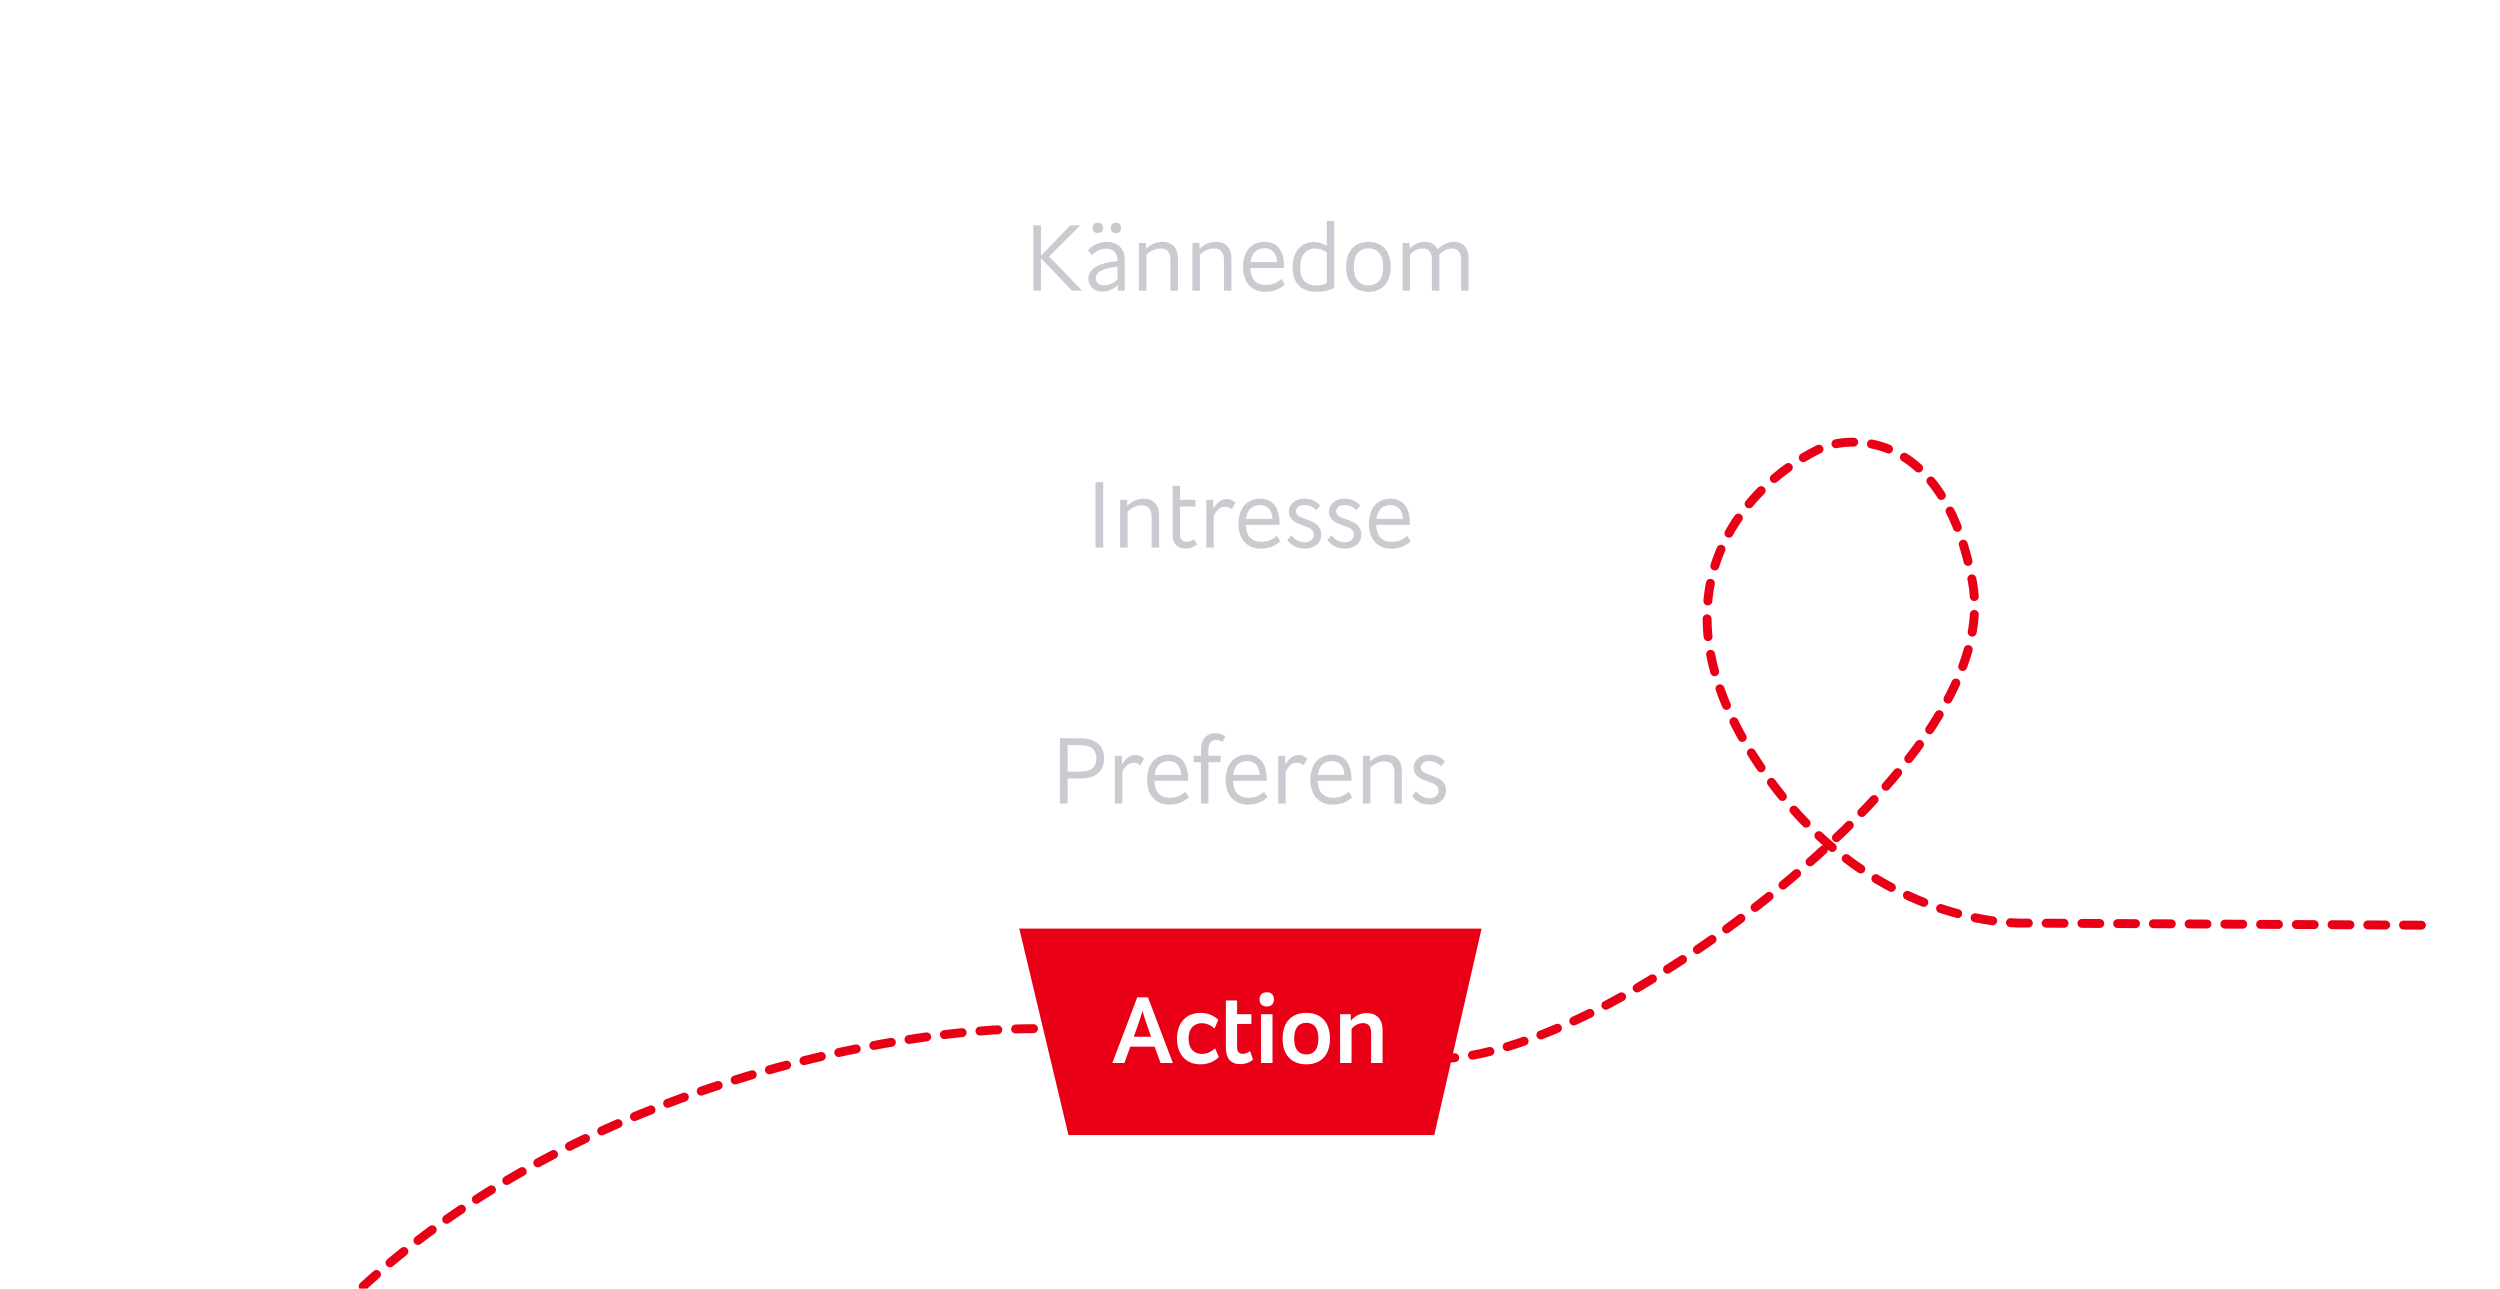 <svg width="2881" height="1485" viewBox="0 0 2881 1485" fill="none" xmlns="http://www.w3.org/2000/svg">
<g clip-path="url(#clip0_6211_17849)">
<g filter="url(#filter0_d_6211_17849)">
<path d="M2085 179H797L934.076 419.53H1953.1L2085 179Z" fill="white"/>
</g>
<g filter="url(#filter1_d_6211_17849)">
<path d="M1909.13 476.43H972.872L1072.51 714.373H1813.25L1909.13 476.43Z" fill="white"/>
</g>
<g filter="url(#filter2_d_6211_17849)">
<path d="M1784.98 771.273H1097.02L1170.23 1009.22H1714.53L1784.98 771.273Z" fill="white"/>
</g>
<g filter="url(#filter3_d_6211_17849)">
<path d="M1707.39 1066.12H1174.61L1231.31 1304.06H1652.83L1707.39 1066.12Z" fill="#E90017"/>
</g>
<path d="M1262.43 555.65H1271.34V631H1262.43V555.65ZM1318.02 574.68C1326.6 574.68 1335.73 579.08 1335.73 593.93V631H1327.15V595.91C1327.15 586.12 1322.86 582.38 1315.82 582.38C1309.33 582.38 1303.39 585.35 1299.43 589.64V631H1290.85V576H1298.99V582.71C1304.6 577.43 1311.2 574.68 1318.02 574.68ZM1375.96 621.21L1379.48 627.59C1375.63 630.67 1371.12 632.21 1366.06 632.21C1356.38 632.21 1351.32 626.49 1351.32 615.71V559.83H1359.79V576H1377.61V583.7H1359.79V615.27C1359.79 621.32 1362.32 624.4 1367.38 624.4C1370.46 624.4 1373.43 623.3 1375.96 621.21ZM1413.76 575.12C1417.61 575.12 1421.24 576.66 1423.77 579.41L1419.37 587C1417.06 585.02 1414.53 583.92 1411.56 583.92C1406.5 583.92 1402.54 587.22 1398.69 594.37V631H1390.11V576H1398.14V586.34C1402.43 578.86 1407.49 575.12 1413.76 575.12ZM1471.41 617.47L1475.37 623.74C1469.76 629.24 1461.62 632.32 1453.04 632.32C1437.09 632.32 1427.19 621.43 1427.19 603.61C1427.19 585.9 1436.87 574.68 1451.94 574.68C1466.35 574.68 1474.49 584.8 1474.49 602.29V604.82H1435.66C1435.99 617.58 1442.26 624.4 1453.48 624.4C1460.19 624.4 1466.57 621.98 1471.41 617.47ZM1451.83 582.05C1442.59 582.05 1437.09 588.1 1435.88 598H1466.46C1465.8 587.99 1461.07 582.05 1451.83 582.05ZM1503.57 632.32C1494.77 632.32 1487.84 628.36 1483.44 622.31L1488.06 616.92C1492.24 621.98 1497.74 624.84 1503.57 624.84C1509.95 624.84 1514.02 621.32 1514.02 616.15C1514.02 611.86 1511.38 609 1505.66 607.02L1497.85 604.16C1489.16 600.97 1485.31 596.24 1485.31 589.75C1485.31 580.84 1492.68 574.68 1503.35 574.68C1510.72 574.68 1517.1 577.65 1521.28 582.6L1516.99 587.99C1513.47 584.36 1508.63 582.05 1503.24 582.05C1497.52 582.05 1493.56 584.91 1493.56 589.31C1493.56 592.83 1495.98 595.03 1501.48 597.12L1509.18 599.87C1518.42 603.28 1522.6 608.56 1522.6 615.93C1522.6 625.83 1514.79 632.32 1503.57 632.32ZM1549.77 632.32C1540.97 632.32 1534.04 628.36 1529.64 622.31L1534.26 616.92C1538.44 621.98 1543.94 624.84 1549.77 624.84C1556.15 624.84 1560.22 621.32 1560.22 616.15C1560.22 611.86 1557.58 609 1551.86 607.02L1544.05 604.16C1535.36 600.97 1531.51 596.24 1531.51 589.75C1531.51 580.84 1538.88 574.68 1549.55 574.68C1556.92 574.68 1563.3 577.65 1567.48 582.6L1563.19 587.99C1559.67 584.36 1554.83 582.05 1549.44 582.05C1543.72 582.05 1539.76 584.91 1539.76 589.31C1539.76 592.83 1542.18 595.03 1547.68 597.12L1555.38 599.87C1564.62 603.28 1568.8 608.56 1568.8 615.93C1568.8 625.83 1560.99 632.32 1549.77 632.32ZM1621.7 617.47L1625.66 623.74C1620.05 629.24 1611.91 632.32 1603.33 632.32C1587.38 632.32 1577.48 621.43 1577.48 603.61C1577.48 585.9 1587.16 574.68 1602.23 574.68C1616.64 574.68 1624.78 584.8 1624.78 602.29V604.82H1585.95C1586.28 617.58 1592.55 624.4 1603.77 624.4C1610.48 624.4 1616.86 621.98 1621.7 617.47ZM1602.12 582.05C1592.88 582.05 1587.38 588.1 1586.17 598H1616.75C1616.09 587.99 1611.36 582.05 1602.12 582.05Z" fill="#CACAD1"/>
<path d="M1245.75 850.87C1262.47 850.87 1272.37 859.12 1272.37 873.97C1272.37 888.82 1262.47 897.07 1245.75 897.07H1230.35V926H1221.44V850.65H1230.35V850.87H1245.75ZM1245.2 889.26C1257.3 889.26 1263.46 884.09 1263.46 873.97C1263.46 863.96 1257.3 858.68 1245.2 858.68H1230.35V889.26H1245.2ZM1308.43 870.12C1312.28 870.12 1315.91 871.66 1318.44 874.41L1314.04 882C1311.73 880.02 1309.2 878.92 1306.23 878.92C1301.17 878.92 1297.21 882.22 1293.36 889.37V926H1284.78V871H1292.81V881.34C1297.1 873.86 1302.16 870.12 1308.43 870.12ZM1366.09 912.47L1370.05 918.74C1364.44 924.24 1356.3 927.32 1347.72 927.32C1331.77 927.32 1321.87 916.43 1321.87 898.61C1321.87 880.9 1331.55 869.68 1346.62 869.68C1361.03 869.68 1369.17 879.8 1369.17 897.29V899.82H1330.34C1330.67 912.58 1336.94 919.4 1348.16 919.4C1354.87 919.4 1361.25 916.98 1366.09 912.47ZM1346.51 877.05C1337.27 877.05 1331.77 883.1 1330.56 893H1361.14C1360.48 882.99 1355.75 877.05 1346.51 877.05ZM1401.36 852.74C1395.53 852.74 1392.56 856.81 1392.56 864.73V871H1406.75V878.37H1392.56V926H1383.98V878.37H1375.51V871H1383.98V864.18C1383.98 852.41 1390.25 844.82 1400.37 844.82C1404.66 844.82 1408.84 846.14 1412.14 848.56L1408.95 854.94C1406.75 853.51 1404 852.74 1401.36 852.74ZM1456.64 912.47L1460.6 918.74C1454.99 924.24 1446.85 927.32 1438.27 927.32C1422.32 927.32 1412.42 916.43 1412.42 898.61C1412.42 880.9 1422.1 869.68 1437.17 869.68C1451.58 869.68 1459.72 879.8 1459.72 897.29V899.82H1420.89C1421.22 912.58 1427.49 919.4 1438.71 919.4C1445.42 919.4 1451.8 916.98 1456.64 912.47ZM1437.06 877.05C1427.82 877.05 1422.32 883.1 1421.11 893H1451.69C1451.03 882.99 1446.3 877.05 1437.06 877.05ZM1496.63 870.12C1500.48 870.12 1504.11 871.66 1506.64 874.41L1502.24 882C1499.93 880.02 1497.4 878.92 1494.43 878.92C1489.37 878.92 1485.41 882.22 1481.56 889.37V926H1472.98V871H1481.01V881.34C1485.3 873.86 1490.36 870.12 1496.63 870.12ZM1554.29 912.47L1558.25 918.74C1552.64 924.24 1544.5 927.32 1535.92 927.32C1519.97 927.32 1510.07 916.43 1510.07 898.61C1510.07 880.9 1519.75 869.68 1534.82 869.68C1549.23 869.68 1557.37 879.8 1557.37 897.29V899.82H1518.54C1518.87 912.58 1525.14 919.4 1536.36 919.4C1543.07 919.4 1549.45 916.98 1554.29 912.47ZM1534.71 877.05C1525.47 877.05 1519.97 883.1 1518.76 893H1549.34C1548.68 882.99 1543.95 877.05 1534.71 877.05ZM1597.8 869.68C1606.38 869.68 1615.51 874.08 1615.51 888.93V926H1606.93V890.91C1606.93 881.12 1602.64 877.38 1595.6 877.38C1589.11 877.38 1583.17 880.35 1579.21 884.64V926H1570.63V871H1578.77V877.71C1584.38 872.43 1590.98 869.68 1597.8 869.68ZM1647.36 927.32C1638.56 927.32 1631.63 923.36 1627.23 917.31L1631.85 911.92C1636.03 916.98 1641.53 919.84 1647.36 919.84C1653.74 919.84 1657.81 916.32 1657.81 911.15C1657.81 906.86 1655.17 904 1649.45 902.02L1641.64 899.16C1632.95 895.97 1629.1 891.24 1629.1 884.75C1629.1 875.84 1636.47 869.68 1647.14 869.68C1654.51 869.68 1660.89 872.65 1665.07 877.6L1660.78 882.99C1657.26 879.36 1652.42 877.05 1647.03 877.05C1641.31 877.05 1637.35 879.91 1637.35 884.31C1637.35 887.83 1639.77 890.03 1645.27 892.12L1652.97 894.87C1662.21 898.28 1666.39 903.56 1666.39 910.93C1666.39 920.83 1658.58 927.32 1647.36 927.32Z" fill="#CACAD1"/>
<path d="M1337.42 1225C1334.78 1217.85 1332.58 1211.58 1330.6 1206.19H1302.55C1300.57 1211.58 1298.37 1217.85 1295.73 1225H1281.87L1310.58 1149.32H1322.9L1351.61 1225H1337.42ZM1306.62 1194.75H1326.53C1320.26 1177.37 1318.17 1170.66 1316.63 1164.83C1315.09 1170.66 1312.89 1177.37 1306.62 1194.75ZM1383.33 1226.54C1366.83 1226.54 1356.38 1215.21 1356.38 1196.95C1356.38 1178.36 1367.16 1167.25 1383.44 1167.25C1392.35 1167.25 1399.5 1170.66 1403.9 1175.39L1399.61 1185.29C1395.21 1181.22 1390.04 1179.13 1384.87 1179.13C1375.96 1179.13 1369.69 1185.29 1369.69 1196.95C1369.69 1208.61 1376.07 1214.55 1384.98 1214.55C1390.26 1214.55 1395.76 1212.46 1400.27 1208.06L1404.56 1218.07C1400.16 1223.02 1392.46 1226.54 1383.33 1226.54ZM1440.57 1211.14L1443.98 1221.04C1440.57 1224.34 1435.07 1226.32 1429.24 1226.32C1418.46 1226.32 1412.74 1219.83 1412.74 1207.73V1152.95H1425.61V1168.79H1442.11V1180.01H1425.61V1206.96C1425.61 1211.91 1427.92 1214.44 1432.32 1214.44C1435.29 1214.44 1438.37 1213.23 1440.57 1211.14ZM1459.84 1159.88C1454.56 1159.88 1451.48 1156.8 1451.48 1151.63C1451.48 1146.57 1454.56 1143.49 1459.84 1143.49C1465.01 1143.49 1468.09 1146.57 1468.09 1151.63C1468.09 1156.8 1465.01 1159.88 1459.84 1159.88ZM1453.24 1225V1168.79H1466.44V1225H1453.24ZM1505.37 1226.54C1488.21 1226.54 1478.09 1215.65 1478.09 1196.95C1478.09 1178.14 1488.21 1167.25 1505.37 1167.25C1522.53 1167.25 1532.65 1178.14 1532.65 1196.95C1532.65 1215.65 1522.53 1226.54 1505.37 1226.54ZM1505.37 1215.1C1514.28 1215.1 1519.34 1209.05 1519.34 1196.95C1519.34 1184.74 1514.28 1178.69 1505.37 1178.69C1496.46 1178.69 1491.4 1184.74 1491.4 1196.95C1491.4 1209.05 1496.46 1215.1 1505.37 1215.1ZM1575.02 1167.47C1585.36 1167.47 1593.28 1173.41 1593.28 1187.16V1225H1580.08V1190.02C1580.08 1182.54 1576.56 1179.02 1570.73 1179.02C1565.67 1179.02 1560.72 1181.66 1557.53 1185.62V1225H1544.33V1168.79H1556.65V1176.27C1561.49 1170.44 1567.87 1167.47 1575.02 1167.47Z" fill="white"/>
<path d="M1246.98 335H1235.43L1199.57 297.49V335H1190.77V259.65H1199.57V294.74L1233.45 259.65H1244.89L1208.92 295.51L1246.98 335ZM1265.15 268.67C1261.41 268.67 1259.21 266.47 1259.21 262.73C1259.21 258.88 1261.41 256.68 1265.15 256.68C1269 256.68 1271.2 258.88 1271.2 262.73C1271.2 266.47 1269 268.67 1265.15 268.67ZM1286.05 268.67C1282.2 268.67 1280 266.47 1280 262.73C1280 258.88 1282.2 256.68 1286.05 256.68C1289.79 256.68 1291.99 258.88 1291.99 262.73C1291.99 266.47 1289.79 268.67 1286.05 268.67ZM1275.38 278.68C1285.94 278.68 1296.17 284.4 1296.17 299.8V335H1288.36V328.4C1283.74 333.24 1277.03 336.1 1270.54 336.1C1261.08 336.1 1254.26 330.05 1254.26 321.14C1254.26 309.92 1265.15 303.21 1287.81 300.79V300.57C1287.81 289.79 1281.21 286.6 1274.61 286.6C1268.01 286.6 1262.4 289.68 1258.11 294.19L1253.93 288.47C1258.22 283.3 1265.92 278.68 1275.38 278.68ZM1272.52 328.73C1278.02 328.73 1284.07 325.98 1287.81 322.02V307.28C1270.76 309.26 1262.84 313.44 1262.84 320.59C1262.84 325.43 1266.58 328.73 1272.52 328.73ZM1339.72 278.68C1348.3 278.68 1357.43 283.08 1357.43 297.93V335H1348.85V299.91C1348.85 290.12 1344.56 286.38 1337.52 286.38C1331.03 286.38 1325.09 289.35 1321.13 293.64V335H1312.55V280H1320.69V286.71C1326.3 281.43 1332.9 278.68 1339.72 278.68ZM1401.38 278.68C1409.96 278.68 1419.09 283.08 1419.09 297.93V335H1410.51V299.91C1410.51 290.12 1406.22 286.38 1399.18 286.38C1392.69 286.38 1386.75 289.35 1382.79 293.64V335H1374.21V280H1382.35V286.71C1387.96 281.43 1394.56 278.68 1401.38 278.68ZM1476.68 321.47L1480.64 327.74C1475.03 333.24 1466.89 336.32 1458.31 336.32C1442.36 336.32 1432.46 325.43 1432.46 307.61C1432.46 289.9 1442.14 278.68 1457.21 278.68C1471.62 278.68 1479.76 288.8 1479.76 306.29V308.82H1440.93C1441.26 321.58 1447.53 328.4 1458.75 328.4C1465.46 328.4 1471.84 325.98 1476.68 321.47ZM1457.1 286.05C1447.86 286.05 1442.36 292.1 1441.15 302H1471.73C1471.07 291.99 1466.34 286.05 1457.1 286.05ZM1528.99 254.59H1537.57V331.92C1532.73 334.67 1524.81 336.32 1517.33 336.32C1499.4 336.32 1489.61 326.31 1489.61 308.16C1489.61 290.23 1499.07 278.9 1514.03 278.9C1519.42 278.9 1524.15 280.44 1528.99 283.52V254.59ZM1517.11 329.06C1521.95 329.06 1526.13 327.96 1528.99 326.31V290.89C1525.47 288.03 1520.19 286.38 1515.35 286.38C1504.79 286.38 1498.3 294.52 1498.3 308.05C1498.3 322.02 1505.01 329.06 1517.11 329.06ZM1577.01 336.32C1561.06 336.32 1551.27 325.54 1551.27 307.5C1551.27 289.46 1561.06 278.68 1577.01 278.68C1592.96 278.68 1602.64 289.46 1602.64 307.5C1602.64 325.54 1592.96 336.32 1577.01 336.32ZM1577.01 328.84C1587.79 328.84 1593.95 321.36 1593.95 307.5C1593.95 293.75 1587.79 286.27 1577.01 286.27C1566.23 286.27 1560.07 293.75 1560.07 307.5C1560.07 321.36 1566.23 328.84 1577.01 328.84ZM1675.63 278.68C1683.77 278.68 1692.35 283.19 1692.35 298.04V335H1683.77V299.91C1683.77 290.12 1679.92 286.38 1673.32 286.38C1667.71 286.38 1662.21 289.35 1658.47 293.75C1658.58 295.07 1658.69 296.5 1658.69 298.04V335H1650.11V299.91C1650.11 290.12 1646.26 286.38 1639.66 286.38C1633.94 286.38 1628.44 289.35 1624.92 293.42V335H1616.34V280H1624.48V286.38C1629.76 281.1 1635.81 278.68 1641.97 278.68C1647.8 278.68 1653.63 280.88 1656.6 287.26C1662.21 281.65 1668.92 278.68 1675.63 278.68Z" fill="#CACAD1"/>
<path d="M1615.51 1213.07C1695.85 1243.68 1849.38 1164.07 1916.1 1120.43C2047.55 1038.78 2302.99 834.575 2273.12 670.987C2243.26 507.4 2145.99 499.047 2101.08 515.318C2021.34 551.176 1893.76 672.831 2021.38 872.591C2149.01 1072.35 2333.36 1063.75 2333.36 1063.75L2794.51 1066.21" stroke="#E90017" stroke-width="10.295" stroke-linecap="round" stroke-dasharray="20.59 20.59"/>
<path d="M1190.99 1185.43C1040.1 1185.49 673.375 1245.85 413.63 1486.86" stroke="#E90017" stroke-width="10.295" stroke-linecap="round" stroke-dasharray="20.59 20.59"/>
</g>
<defs>
<filter id="filter0_d_6211_17849" x="789" y="175" width="1304" height="256.53" filterUnits="userSpaceOnUse" color-interpolation-filters="sRGB">
<feFlood flood-opacity="0" result="BackgroundImageFix"/>
<feColorMatrix in="SourceAlpha" type="matrix" values="0 0 0 0 0 0 0 0 0 0 0 0 0 0 0 0 0 0 127 0" result="hardAlpha"/>
<feOffset dy="4"/>
<feGaussianBlur stdDeviation="4"/>
<feComposite in2="hardAlpha" operator="out"/>
<feColorMatrix type="matrix" values="0 0 0 0 0 0 0 0 0 0 0 0 0 0 0 0 0 0 0.15 0"/>
<feBlend mode="normal" in2="BackgroundImageFix" result="effect1_dropShadow_6211_17849"/>
<feBlend mode="normal" in="SourceGraphic" in2="effect1_dropShadow_6211_17849" result="shape"/>
</filter>
<filter id="filter1_d_6211_17849" x="964.872" y="472.43" width="952.257" height="253.944" filterUnits="userSpaceOnUse" color-interpolation-filters="sRGB">
<feFlood flood-opacity="0" result="BackgroundImageFix"/>
<feColorMatrix in="SourceAlpha" type="matrix" values="0 0 0 0 0 0 0 0 0 0 0 0 0 0 0 0 0 0 127 0" result="hardAlpha"/>
<feOffset dy="4"/>
<feGaussianBlur stdDeviation="4"/>
<feComposite in2="hardAlpha" operator="out"/>
<feColorMatrix type="matrix" values="0 0 0 0 0 0 0 0 0 0 0 0 0 0 0 0 0 0 0.15 0"/>
<feBlend mode="normal" in2="BackgroundImageFix" result="effect1_dropShadow_6211_17849"/>
<feBlend mode="normal" in="SourceGraphic" in2="effect1_dropShadow_6211_17849" result="shape"/>
</filter>
<filter id="filter2_d_6211_17849" x="1089.02" y="767.273" width="703.968" height="253.944" filterUnits="userSpaceOnUse" color-interpolation-filters="sRGB">
<feFlood flood-opacity="0" result="BackgroundImageFix"/>
<feColorMatrix in="SourceAlpha" type="matrix" values="0 0 0 0 0 0 0 0 0 0 0 0 0 0 0 0 0 0 127 0" result="hardAlpha"/>
<feOffset dy="4"/>
<feGaussianBlur stdDeviation="4"/>
<feComposite in2="hardAlpha" operator="out"/>
<feColorMatrix type="matrix" values="0 0 0 0 0 0 0 0 0 0 0 0 0 0 0 0 0 0 0.15 0"/>
<feBlend mode="normal" in2="BackgroundImageFix" result="effect1_dropShadow_6211_17849"/>
<feBlend mode="normal" in="SourceGraphic" in2="effect1_dropShadow_6211_17849" result="shape"/>
</filter>
<filter id="filter3_d_6211_17849" x="1166.61" y="1062.12" width="548.787" height="253.943" filterUnits="userSpaceOnUse" color-interpolation-filters="sRGB">
<feFlood flood-opacity="0" result="BackgroundImageFix"/>
<feColorMatrix in="SourceAlpha" type="matrix" values="0 0 0 0 0 0 0 0 0 0 0 0 0 0 0 0 0 0 127 0" result="hardAlpha"/>
<feOffset dy="4"/>
<feGaussianBlur stdDeviation="4"/>
<feComposite in2="hardAlpha" operator="out"/>
<feColorMatrix type="matrix" values="0 0 0 0 0 0 0 0 0 0 0 0 0 0 0 0 0 0 0.15 0"/>
<feBlend mode="normal" in2="BackgroundImageFix" result="effect1_dropShadow_6211_17849"/>
<feBlend mode="normal" in="SourceGraphic" in2="effect1_dropShadow_6211_17849" result="shape"/>
</filter>
<clipPath id="clip0_6211_17849">
<rect width="2881" height="1485" fill="white"/>
</clipPath>
</defs>
</svg>
